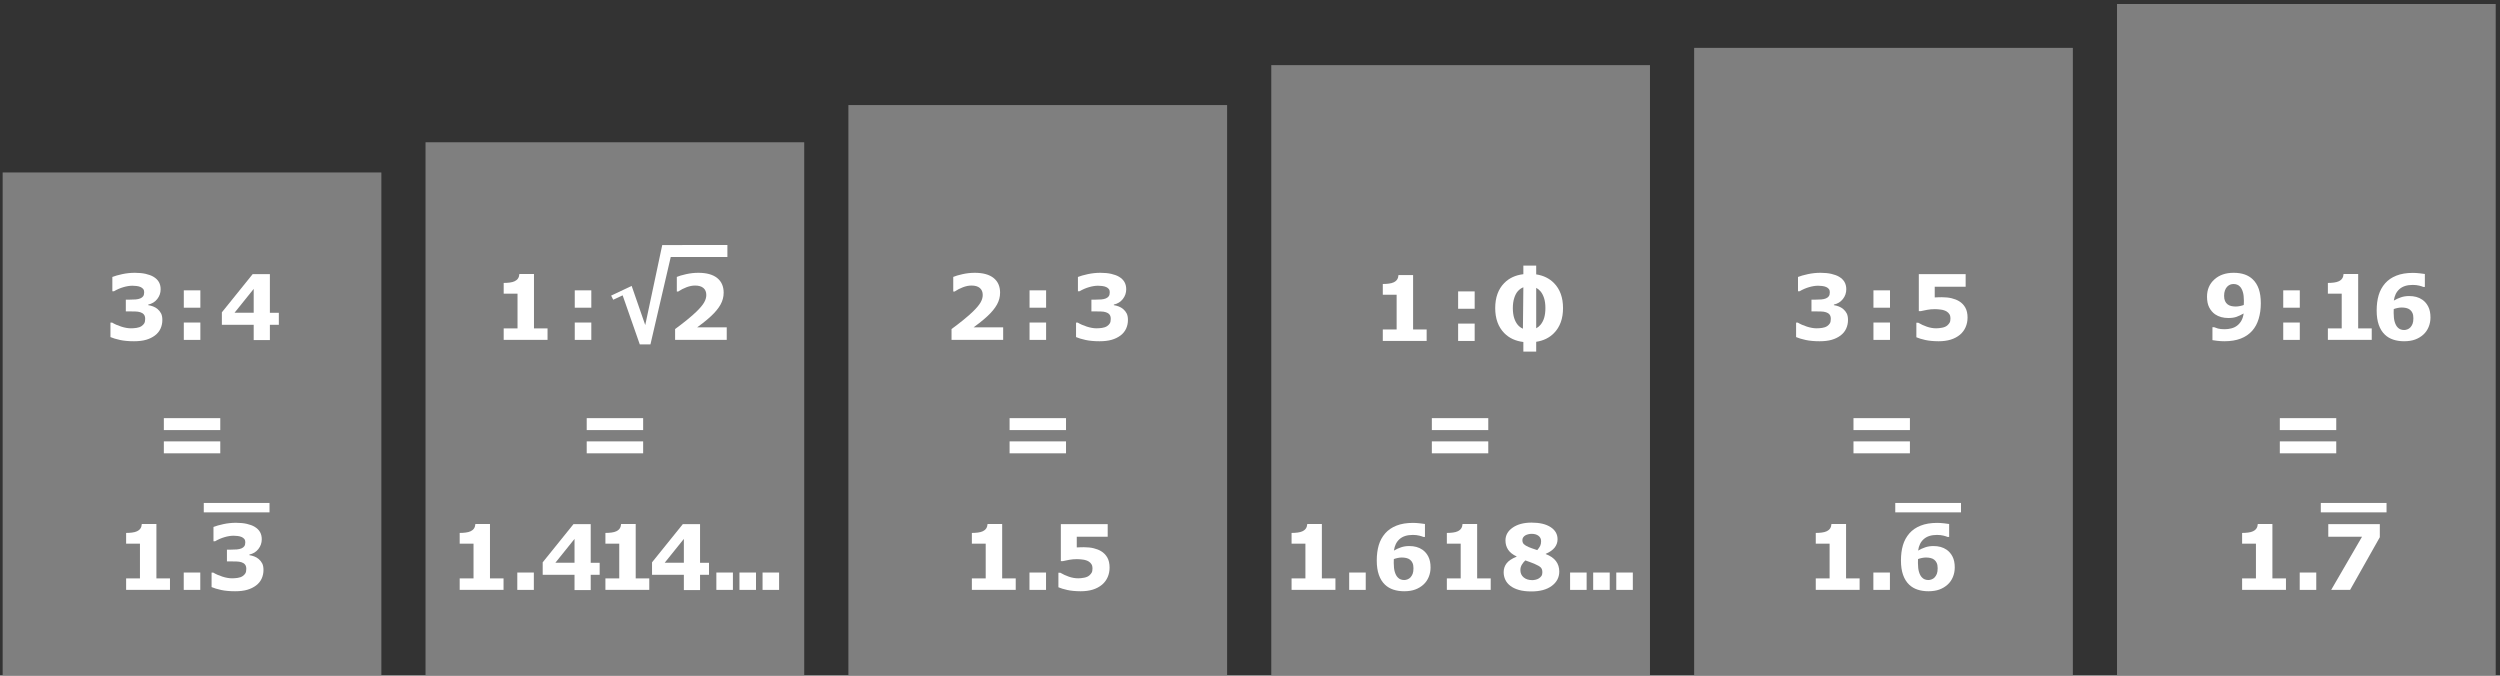 <?xml version="1.0" encoding="UTF-8" standalone="no"?>
<!-- Created with Inkscape (http://www.inkscape.org/) -->

<svg
   xmlns:dc="http://purl.org/dc/elements/1.1/"
   xmlns:cc="http://creativecommons.org/ns#"
   xmlns:rdf="http://www.w3.org/1999/02/22-rdf-syntax-ns#"
   xmlns:svg="http://www.w3.org/2000/svg"
   xmlns="http://www.w3.org/2000/svg"
   xmlns:inkscape="http://www.inkscape.org/namespaces/inkscape"
   version="1.1"
   width="587.5"
   height="158.75"
   id="svg2"
   xml:space="preserve"><rect width="100%" height="100%" fill="#333333" stroke="none"/><defs
     id="defs6" /><g
     transform="matrix(1.25,0,0,-1.25,0,158.75)"
     id="g10"><g
       transform="scale(0.1,0.1)"
       id="g12"><path
         d="m 5,0.898 711.953,0 0,944.883 -711.953,0 L 5,0.898 z"
         inkscape:connector-curvature="0"
         id="path14"
         style="fill:#7f7f7f;fill-opacity:1;fill-rule:nonzero;stroke:none" /><path
         d="m 800,0.898 711.953,0 0,1001.6 -711.953,0 0,-1001.6 z"
         inkscape:connector-curvature="0"
         id="path16"
         style="fill:#7f7f7f;fill-opacity:1;fill-rule:nonzero;stroke:none" /><path
         d="m 1595,0.898 711.953,0 0,1071.6 -711.953,0 0,-1071.6 z"
         inkscape:connector-curvature="0"
         id="path18"
         style="fill:#7f7f7f;fill-opacity:1;fill-rule:nonzero;stroke:none" /><path
         d="m 2390,0.898 711.953,0 0,1146.6 -711.953,0 0,-1146.6 z"
         inkscape:connector-curvature="0"
         id="path20"
         style="fill:#7f7f7f;fill-opacity:1;fill-rule:nonzero;stroke:none" /><path
         d="m 3185,0.898 711.953,0 0,1179.1 -711.953,0 0,-1179.1 z"
         inkscape:connector-curvature="0"
         id="path22"
         style="fill:#7f7f7f;fill-opacity:1;fill-rule:nonzero;stroke:none" /><path
         d="m 3980,0.898 711.953,0 0,1261.6 -711.953,0 0,-1261.6 z"
         inkscape:connector-curvature="0"
         id="path24"
         style="fill:#7f7f7f;fill-opacity:1;fill-rule:nonzero;stroke:none" /><path
         d="m 524.211,659.391 -16.828,0 0,-28.731 -30.43,0 0,28.731 -59.84,0 0,23.437 57.848,71.762 32.422,0 0,-72.59 16.828,0 0,-22.609 z M 476.953,682 l 0,44.855 -36.055,-44.855 36.055,0"
         inkscape:connector-curvature="0"
         id="path26"
         style="fill:#ffffff;fill-opacity:1;fill-rule:evenodd;stroke:none" /><path
         d="m 376.668,691.52 -31.113,0 0,32.64 31.113,0 0,-32.64 z m 0,-60.52 -31.113,0 0,32.641 31.113,0 0,-32.641"
         inkscape:connector-curvature="0"
         id="path28"
         style="fill:#ffffff;fill-opacity:1;fill-rule:evenodd;stroke:none" /><path
         d="m 296.332,688.887 c 2.715,-2.325 4.871,-5.032 6.477,-8.125 1.605,-3.094 2.41,-7.215 2.41,-12.352 0,-5.805 -1.149,-11.222 -3.446,-16.25 -2.3,-5.031 -5.828,-9.344 -10.593,-12.933 -4.649,-3.481 -10.114,-6.149 -16.399,-8 -6.281,-1.852 -13.91,-2.778 -22.879,-2.778 -10.242,0 -19.031,0.805 -26.367,2.414 -7.336,1.606 -13.305,3.41 -17.898,5.407 l 0,27.199 3.246,0 c 4.765,-2.899 10.461,-5.41 17.086,-7.528 6.625,-2.121 12.683,-3.183 18.172,-3.183 3.214,0 6.707,0.262 10.476,0.789 3.774,0.523 6.961,1.668 9.563,3.437 2.05,1.379 3.687,3.047 4.906,5.008 1.223,1.957 1.832,4.789 1.832,8.485 0,3.589 -0.832,6.359 -2.496,8.32 -1.664,1.957 -3.86,3.351 -6.578,4.18 -2.719,0.882 -5.992,1.367 -9.824,1.449 -3.829,0.082 -7.379,0.125 -10.657,0.125 l -6.824,0 0,22.097 7.102,0 c 4.347,0 8.191,0.141 11.531,0.414 3.344,0.274 6.183,0.911 8.523,1.903 2.45,1.043 4.289,2.433 5.516,4.168 1.223,1.734 1.836,4.281 1.836,7.64 0,2.477 -0.637,4.473 -1.914,5.985 -1.278,1.515 -2.891,2.715 -4.836,3.594 -2.164,0.992 -4.723,1.652 -7.668,1.984 -2.945,0.328 -5.473,0.496 -7.582,0.496 -5.227,0 -10.891,-0.894 -17.004,-2.676 -6.109,-1.785 -12.027,-4.351 -17.75,-7.695 l -3.086,0 0,26.859 c 4.543,1.832 10.715,3.59 18.523,5.282 7.809,1.691 15.723,2.539 23.75,2.539 7.809,0 14.649,-0.68 20.516,-2.036 5.871,-1.355 10.715,-3.167 14.539,-5.441 4.539,-2.711 7.918,-6.008 10.129,-9.879 2.219,-3.879 3.324,-8.418 3.324,-13.621 0,-6.867 -2.133,-13 -6.398,-18.398 -4.262,-5.399 -9.883,-8.844 -16.863,-10.34 l 0,-1.164 c 2.824,-0.383 5.812,-1.157 8.968,-2.317 3.157,-1.16 6.035,-2.847 8.637,-5.058"
         inkscape:connector-curvature="0"
         id="path30"
         style="fill:#ffffff;fill-opacity:1;fill-rule:nonzero;stroke:none" /><path
         d="m 414.105,461.449 -106.082,0 0,22.442 106.082,0 0,-22.442 z m 0,-43.691 -106.082,0 0,22.441 106.082,0 0,-22.441"
         inkscape:connector-curvature="0"
         id="path32"
         style="fill:#ffffff;fill-opacity:1;fill-rule:evenodd;stroke:none" /><path
         d="m 319.566,161 -82.453,0 0,21.59 26.012,0 0,65.281 -26.012,0 0,20.231 c 3.981,0 7.789,0.234 11.438,0.703 3.644,0.468 6.679,1.285 9.109,2.445 2.871,1.383 5.028,3.18 6.465,5.391 1.434,2.207 2.262,4.972 2.484,8.289 l 27.457,0 0,-102.34 25.5,0 0,-21.59"
         inkscape:connector-curvature="0"
         id="path34"
         style="fill:#ffffff;fill-opacity:1;fill-rule:nonzero;stroke:none" /><path
         d="m 345.418,161 31.109,0 0,32.641 -31.109,0 0,-32.641 z"
         inkscape:connector-curvature="0"
         id="path36"
         style="fill:#ffffff;fill-opacity:1;fill-rule:nonzero;stroke:none" /><path
         d="m 486.461,218.887 c 2.711,-2.325 4.871,-5.032 6.477,-8.125 1.605,-3.098 2.406,-7.211 2.406,-12.356 0,-5.801 -1.149,-11.218 -3.446,-16.246 -2.296,-5.027 -5.828,-9.34 -10.589,-12.933 -4.649,-3.481 -10.118,-6.149 -16.399,-8 -6.285,-1.852 -13.91,-2.778 -22.883,-2.778 -10.242,0 -19.031,0.805 -26.367,2.414 -7.336,1.606 -13.301,3.41 -17.894,5.407 l 0,27.199 3.242,0 c 4.769,-2.899 10.465,-5.41 17.09,-7.528 6.625,-2.121 12.683,-3.183 18.172,-3.183 3.214,0 6.707,0.265 10.476,0.789 3.77,0.523 6.957,1.668 9.563,3.437 2.05,1.379 3.687,3.047 4.906,5.008 1.219,1.957 1.832,4.789 1.832,8.485 0,3.589 -0.836,6.363 -2.496,8.32 -1.668,1.957 -3.86,3.351 -6.578,4.18 -2.719,0.882 -5.996,1.367 -9.825,1.449 -3.832,0.082 -7.382,0.125 -10.656,0.125 l -6.828,0 0,22.097 7.106,0 c 4.343,0 8.187,0.141 11.531,0.414 3.344,0.274 6.183,0.911 8.523,1.903 2.449,1.043 4.289,2.433 5.512,4.168 1.226,1.734 1.84,4.281 1.84,7.64 0,2.477 -0.641,4.473 -1.918,5.989 -1.278,1.511 -2.887,2.711 -4.832,3.59 -2.168,0.992 -4.723,1.652 -7.668,1.984 -2.946,0.328 -5.473,0.496 -7.582,0.496 -5.227,0 -10.895,-0.894 -17.004,-2.676 -6.113,-1.785 -12.031,-4.351 -17.754,-7.695 l -3.082,0 0,26.863 c 4.539,1.828 10.715,3.59 18.519,5.278 7.809,1.691 15.727,2.539 23.754,2.539 7.809,0 14.645,-0.68 20.516,-2.036 5.871,-1.355 10.715,-3.167 14.535,-5.441 4.543,-2.711 7.918,-6.008 10.133,-9.883 2.215,-3.875 3.32,-8.414 3.32,-13.617 0,-6.867 -2.129,-13 -6.394,-18.398 -4.266,-5.399 -9.887,-8.844 -16.864,-10.34 l 0,-1.16 c 2.821,-0.387 5.813,-1.161 8.965,-2.321 3.157,-1.164 6.035,-2.847 8.641,-5.058"
         inkscape:connector-curvature="0"
         id="path38"
         style="fill:#ffffff;fill-opacity:1;fill-rule:nonzero;stroke:none" /><path
         d="m 1366.26,631 -97.07,0 0,20.395 c 7.41,5.382 14.84,11.089 22.27,17.136 7.44,6.043 13.4,11.258 17.88,15.641 6.7,6.488 11.45,12.144 14.27,16.969 2.82,4.828 4.23,9.593 4.23,14.308 0,5.656 -1.81,10.028 -5.43,13.106 -3.62,3.078 -8.84,4.613 -15.64,4.613 -5.09,0 -10.44,-1.051 -16.06,-3.156 -5.61,-2.106 -10.82,-4.793 -15.64,-8.063 l -2.65,0 0,27.469 c 3.93,1.719 9.72,3.434 17.39,5.148 7.66,1.715 15.34,2.575 23.03,2.575 15.5,0 27.31,-3.258 35.44,-9.77 8.13,-6.512 12.2,-15.726 12.2,-27.644 0,-7.813 -1.95,-15.243 -5.85,-22.282 -3.9,-7.039 -9.86,-14.297 -17.88,-21.781 -5.04,-4.656 -10.1,-8.937 -15.19,-12.848 -5.09,-3.906 -8.72,-6.636 -10.87,-8.187 l 55.57,0 0,-23.629"
         inkscape:connector-curvature="0"
         id="path40"
         style="fill:#ffffff;fill-opacity:1;fill-rule:nonzero;stroke:none" /><path
         d="m 1111.67,691.52 -31.12,0 0,32.64 31.12,0 0,-32.64 z m 0,-60.52 -31.12,0 0,32.641 31.12,0 0,-32.641"
         inkscape:connector-curvature="0"
         id="path42"
         style="fill:#ffffff;fill-opacity:1;fill-rule:evenodd;stroke:none" /><path
         d="m 1029.38,631 -82.45,0 0,21.59 26.008,0 0,65.281 -26.008,0 0,20.227 c 3.976,0 7.785,0.238 11.433,0.707 3.645,0.472 6.68,1.285 9.11,2.445 2.875,1.383 5.027,3.176 6.465,5.391 1.437,2.207 2.265,4.972 2.484,8.289 l 27.458,0 0,-102.34 25.5,0 0,-21.59"
         inkscape:connector-curvature="0"
         id="path44"
         style="fill:#ffffff;fill-opacity:1;fill-rule:nonzero;stroke:none" /><path
         d="m 1209.11,461.449 -106.09,0 0,22.442 106.09,0 0,-22.442 z m 0,-43.691 -106.09,0 0,22.441 106.09,0 0,-22.441"
         inkscape:connector-curvature="0"
         id="path46"
         style="fill:#ffffff;fill-opacity:1;fill-rule:evenodd;stroke:none" /><path
         d="m 946.66,161 -82.449,0 0,21.59 26.008,0 0,65.281 -26.008,0 0,20.231 c 3.977,0 7.789,0.234 11.434,0.703 3.644,0.468 6.683,1.285 9.113,2.445 2.871,1.383 5.023,3.18 6.461,5.391 1.437,2.207 2.265,4.972 2.488,8.289 l 27.453,0 0,-102.34 25.5,0 0,-21.59"
         inkscape:connector-curvature="0"
         id="path48"
         style="fill:#ffffff;fill-opacity:1;fill-rule:nonzero;stroke:none" /><path
         d="m 972.516,161 31.109,0 0,32.641 -31.109,0 0,-32.641 z"
         inkscape:connector-curvature="0"
         id="path50"
         style="fill:#ffffff;fill-opacity:1;fill-rule:nonzero;stroke:none" /><path
         d="m 1127.37,189.391 -16.83,0 0,-28.731 -30.43,0 0,28.731 -59.84,0 0,23.437 57.85,71.762 32.42,0 0,-72.59 16.83,0 0,-22.609 z m -47.26,22.609 0,44.855 -36.05,-44.855 36.05,0"
         inkscape:connector-curvature="0"
         id="path52"
         style="fill:#ffffff;fill-opacity:1;fill-rule:evenodd;stroke:none" /><path
         d="m 1220.63,161 -82.45,0 0,21.59 26.01,0 0,65.281 -26.01,0 0,20.231 c 3.98,0 7.78,0.234 11.43,0.703 3.65,0.468 6.68,1.285 9.11,2.445 2.88,1.383 5.03,3.18 6.47,5.391 1.43,2.207 2.26,4.972 2.48,8.289 l 27.46,0 0,-102.34 25.5,0 0,-21.59"
         inkscape:connector-curvature="0"
         id="path54"
         style="fill:#ffffff;fill-opacity:1;fill-rule:nonzero;stroke:none" /><path
         d="m 1332.93,189.391 -16.84,0 0,-28.731 -30.43,0 0,28.731 -59.84,0 0,23.437 57.85,71.762 32.42,0 0,-72.59 16.84,0 0,-22.609 z m -47.27,22.609 0,44.855 -36.05,-44.855 36.05,0"
         inkscape:connector-curvature="0"
         id="path56"
         style="fill:#ffffff;fill-opacity:1;fill-rule:evenodd;stroke:none" /><path
         d="m 1346.76,161 31.109,0 0,32.641 -31.109,0 0,-32.641 z"
         inkscape:connector-curvature="0"
         id="path58"
         style="fill:#ffffff;fill-opacity:1;fill-rule:nonzero;stroke:none" /><path
         d="m 1390.18,161 31.109,0 0,32.641 -31.109,0 0,-32.641 z"
         inkscape:connector-curvature="0"
         id="path60"
         style="fill:#ffffff;fill-opacity:1;fill-rule:nonzero;stroke:none" /><path
         d="m 1433.6,161 31.109,0 0,32.641 -31.109,0 0,-32.641 z"
         inkscape:connector-curvature="0"
         id="path62"
         style="fill:#ffffff;fill-opacity:1;fill-rule:nonzero;stroke:none" /><path
         d="m 2111.64,688.887 c 2.72,-2.325 4.88,-5.032 6.48,-8.125 1.61,-3.094 2.41,-7.215 2.41,-12.352 0,-5.805 -1.15,-11.222 -3.44,-16.25 -2.3,-5.031 -5.83,-9.344 -10.59,-12.933 -4.66,-3.481 -10.12,-6.149 -16.41,-8 -6.28,-1.852 -13.91,-2.778 -22.88,-2.778 -10.24,0 -19.03,0.805 -26.36,2.414 -7.34,1.606 -13.3,3.41 -17.9,5.407 l 0,27.199 3.25,0 c 4.76,-2.899 10.46,-5.41 17.09,-7.528 6.62,-2.121 12.67,-3.183 18.16,-3.183 3.22,0 6.71,0.262 10.48,0.789 3.77,0.523 6.96,1.668 9.57,3.437 2.05,1.379 3.68,3.047 4.9,5.008 1.22,1.957 1.83,4.789 1.83,8.485 0,3.589 -0.83,6.359 -2.5,8.32 -1.66,1.957 -3.85,3.351 -6.57,4.18 -2.72,0.882 -6,1.367 -9.82,1.449 -3.84,0.082 -7.39,0.125 -10.66,0.125 l -6.83,0 0,22.097 7.1,0 c 4.35,0 8.19,0.141 11.54,0.414 3.34,0.274 6.18,0.911 8.52,1.903 2.45,1.043 4.29,2.433 5.51,4.168 1.23,1.734 1.84,4.281 1.84,7.64 0,2.477 -0.64,4.473 -1.91,5.985 -1.28,1.515 -2.89,2.715 -4.84,3.594 -2.16,0.992 -4.72,1.652 -7.66,1.984 -2.95,0.328 -5.48,0.496 -7.59,0.496 -5.22,0 -10.89,-0.894 -17,-2.676 -6.11,-1.785 -12.03,-4.351 -17.75,-7.695 l -3.09,0 0,26.859 c 4.54,1.832 10.71,3.59 18.52,5.282 7.81,1.691 15.73,2.539 23.76,2.539 7.81,0 14.64,-0.68 20.51,-2.036 5.87,-1.355 10.71,-3.167 14.54,-5.441 4.54,-2.711 7.92,-6.008 10.13,-9.879 2.22,-3.879 3.32,-8.418 3.32,-13.621 0,-6.867 -2.13,-13 -6.39,-18.398 -4.27,-5.399 -9.89,-8.844 -16.87,-10.34 l 0,-1.164 c 2.82,-0.383 5.81,-1.157 8.97,-2.317 3.15,-1.16 6.03,-2.847 8.63,-5.058"
         inkscape:connector-curvature="0"
         id="path64"
         style="fill:#ffffff;fill-opacity:1;fill-rule:nonzero;stroke:none" /><path
         d="m 1966.67,691.52 -31.12,0 0,32.64 31.12,0 0,-32.64 z m 0,-60.52 -31.12,0 0,32.641 31.12,0 0,-32.641"
         inkscape:connector-curvature="0"
         id="path66"
         style="fill:#ffffff;fill-opacity:1;fill-rule:evenodd;stroke:none" /><path
         d="m 1885.95,631 -97.07,0 0,20.395 c 7.41,5.382 14.83,11.089 22.27,17.136 7.44,6.043 13.4,11.258 17.88,15.641 6.69,6.488 11.45,12.144 14.27,16.969 2.82,4.828 4.23,9.593 4.23,14.308 0,5.656 -1.82,10.028 -5.44,13.106 -3.62,3.078 -8.83,4.613 -15.63,4.613 -5.09,0 -10.44,-1.051 -16.06,-3.156 -5.61,-2.106 -10.83,-4.793 -15.64,-8.063 l -2.65,0 0,27.469 c 3.93,1.719 9.72,3.434 17.39,5.148 7.66,1.715 15.34,2.575 23.03,2.575 15.49,0 27.3,-3.258 35.44,-9.77 8.13,-6.512 12.2,-15.726 12.2,-27.644 0,-7.813 -1.95,-15.243 -5.85,-22.282 -3.9,-7.039 -9.86,-14.297 -17.89,-21.781 -5.03,-4.656 -10.09,-8.937 -15.18,-12.848 -5.09,-3.906 -8.72,-6.636 -10.87,-8.187 l 55.57,0 0,-23.629"
         inkscape:connector-curvature="0"
         id="path68"
         style="fill:#ffffff;fill-opacity:1;fill-rule:nonzero;stroke:none" /><path
         d="m 2004.11,461.449 -106.09,0 0,22.442 106.09,0 0,-22.442 z m 0,-43.691 -106.09,0 0,22.441 106.09,0 0,-22.441"
         inkscape:connector-curvature="0"
         id="path70"
         style="fill:#ffffff;fill-opacity:1;fill-rule:evenodd;stroke:none" /><path
         d="m 1909.57,161 -82.46,0 0,21.59 26.01,0 0,65.281 -26.01,0 0,20.231 c 3.98,0 7.79,0.234 11.44,0.703 3.65,0.468 6.68,1.285 9.11,2.445 2.87,1.383 5.03,3.18 6.46,5.391 1.44,2.207 2.27,4.972 2.49,8.289 l 27.46,0 0,-102.34 25.5,0 0,-21.59"
         inkscape:connector-curvature="0"
         id="path72"
         style="fill:#ffffff;fill-opacity:1;fill-rule:nonzero;stroke:none" /><path
         d="m 1935.42,161 31.109,0 0,32.641 -31.109,0 0,-32.641 z"
         inkscape:connector-curvature="0"
         id="path74"
         style="fill:#ffffff;fill-opacity:1;fill-rule:nonzero;stroke:none" /><path
         d="m 2086.02,202.875 c 0,-6.422 -1.2,-12.383 -3.61,-17.895 -2.41,-5.507 -5.91,-10.226 -10.51,-14.156 -5.1,-4.211 -10.95,-7.324 -17.58,-9.344 -6.61,-2.019 -14.16,-3.031 -22.64,-3.031 -9.91,0.055 -18.29,0.848 -25.13,2.371 -6.84,1.528 -12.43,3.231 -16.75,5.114 l 0,27.367 3.5,0 c 5.06,-3.012 10.51,-5.524 16.34,-7.531 5.83,-2.004 11.64,-3.012 17.42,-3.012 3.5,0 7.29,0.402 11.38,1.211 4.08,0.801 7.31,2.258 9.7,4.367 1.9,1.723 3.32,3.469 4.3,5.242 0.97,1.777 1.45,4.524 1.45,8.242 0,2.887 -0.65,5.368 -1.96,7.45 -1.31,2.082 -2.99,3.761 -5.04,5.035 -3.01,1.832 -6.62,3.039 -10.85,3.621 -4.23,0.582 -8.07,0.875 -11.52,0.875 -5,0 -9.81,-0.422 -14.4,-1.262 -4.58,-0.84 -8.6,-1.668 -12.05,-2.48 l -3.68,0 0,69.531 88.07,0 0,-23.629 -58.14,0 0,-20.137 c 1.72,0.11 3.89,0.207 6.53,0.293 2.64,0.082 4.95,0.121 6.95,0.121 6.83,0 12.93,-0.648 18.29,-1.949 5.35,-1.301 9.98,-3.113 13.86,-5.437 5.05,-3.047 9,-7.075 11.83,-12.086 2.83,-5.008 4.24,-11.305 4.24,-18.891"
         inkscape:connector-curvature="0"
         id="path76"
         style="fill:#ffffff;fill-opacity:1;fill-rule:nonzero;stroke:none" /><path
         d="m 2797.95,461.449 -106.07,0 0,22.442 106.07,0 0,-22.442 z m 0,-43.691 -106.07,0 0,22.441 106.07,0 0,-22.441"
         inkscape:connector-curvature="0"
         id="path78"
         style="fill:#ffffff;fill-opacity:1;fill-rule:evenodd;stroke:none" /><path
         d="m 2510.61,161 -82.45,0 0,21.59 26.01,0 0,65.281 -26.01,0 0,20.231 c 3.98,0 7.79,0.234 11.44,0.703 3.64,0.468 6.68,1.285 9.11,2.445 2.87,1.383 5.02,3.18 6.46,5.391 1.44,2.207 2.27,4.972 2.49,8.289 l 27.45,0 0,-102.34 25.5,0 0,-21.59"
         inkscape:connector-curvature="0"
         id="path80"
         style="fill:#ffffff;fill-opacity:1;fill-rule:nonzero;stroke:none" /><path
         d="m 2536.47,161 31.109,0 0,32.641 -31.109,0 0,-32.641 z"
         inkscape:connector-curvature="0"
         id="path82"
         style="fill:#ffffff;fill-opacity:1;fill-rule:nonzero;stroke:none" /><path
         d="m 2689.45,203.152 c 0,-6.371 -1.16,-12.351 -3.49,-17.949 -2.32,-5.594 -5.58,-10.301 -9.79,-14.121 -4.49,-4.102 -9.68,-7.23 -15.58,-9.391 -5.89,-2.16 -12.8,-3.242 -20.71,-3.242 -7.42,0 -14.19,1.012 -20.31,3.031 -6.12,2.02 -11.36,5.106 -15.74,9.258 -5.04,4.758 -8.88,10.903 -11.54,18.43 -2.66,7.527 -3.99,16.52 -3.99,26.984 0,10.848 1.25,20.477 3.74,28.891 2.49,8.414 6.55,15.859 12.19,22.336 5.43,6.199 12.47,11.012 21.12,14.441 8.66,3.434 18.96,5.149 30.91,5.149 4.04,0 8.46,-0.274 13.28,-0.828 4.81,-0.551 7.94,-0.965 9.37,-1.243 l 0,-24.277 -3.14,0 c -1.5,0.703 -4.02,1.504 -7.58,2.399 -3.57,0.894 -7.61,1.339 -12.14,1.339 -10.6,0 -18.86,-2.593 -24.77,-7.781 -5.9,-5.187 -9.47,-12.414 -10.69,-21.687 4.27,2.55 8.76,4.613 13.49,6.191 4.73,1.578 9.83,2.367 15.3,2.367 4.82,0 9.28,-0.554 13.4,-1.66 4.12,-1.109 7.95,-2.879 11.49,-5.32 4.59,-3.211 8.27,-7.531 11.03,-12.961 2.77,-5.43 4.15,-12.215 4.15,-20.356 z m -37.76,-18.64 c 1.71,1.879 3.08,4.105 4.1,6.679 1.02,2.575 1.53,6.075 1.53,10.5 0,4.039 -0.58,7.344 -1.74,9.918 -1.16,2.575 -2.76,4.633 -4.81,6.184 -1.98,1.551 -4.33,2.613 -7.04,3.195 -2.71,0.582 -5.5,0.871 -8.37,0.871 -2.44,0 -4.98,-0.277 -7.63,-0.828 -2.66,-0.554 -5.09,-1.246 -7.3,-2.078 0,-0.551 -0.03,-1.465 -0.08,-2.738 -0.06,-1.27 -0.09,-2.875 -0.09,-4.813 0,-6.808 0.68,-12.41 2.03,-16.808 1.36,-4.399 3.17,-7.758 5.44,-10.082 1.54,-1.715 3.37,-2.977 5.47,-3.778 2.1,-0.804 4.36,-1.203 6.8,-1.203 1.82,0 3.84,0.414 6.05,1.242 2.21,0.832 4.09,2.079 5.64,3.739"
         inkscape:connector-curvature="0"
         id="path84"
         style="fill:#ffffff;fill-opacity:1;fill-rule:evenodd;stroke:none" /><path
         d="m 2802.54,161 -82.45,0 0,21.59 26.01,0 0,65.281 -26.01,0 0,20.231 c 3.98,0 7.79,0.234 11.43,0.703 3.65,0.468 6.69,1.285 9.11,2.445 2.88,1.383 5.03,3.18 6.47,5.391 1.44,2.207 2.26,4.972 2.48,8.289 l 27.46,0 0,-102.34 25.5,0 0,-21.59"
         inkscape:connector-curvature="0"
         id="path86"
         style="fill:#ffffff;fill-opacity:1;fill-rule:nonzero;stroke:none" /><path
         d="m 2931.43,195.5 c 0,-10.965 -4.66,-19.941 -14,-26.922 -9.34,-6.976 -22.15,-10.469 -38.44,-10.469 -9.14,0 -16.98,0.942 -23.52,2.825 -6.54,1.882 -11.94,4.488 -16.2,7.812 -4.22,3.27 -7.33,7.09 -9.35,11.469 -2.03,4.375 -3.04,9.082 -3.04,14.125 0,6.203 1.82,11.699 5.46,16.492 3.63,4.793 9.91,8.988 18.85,12.586 l 0,0.5 c -7.19,3.324 -12.47,7.504 -15.85,12.547 -3.37,5.039 -5.06,10.883 -5.06,17.531 0,9.805 4.54,17.836 13.61,24.094 9.07,6.262 20.89,9.39 35.44,9.39 15.26,0 27.23,-2.839 35.88,-8.515 8.67,-5.68 12.99,-13.258 12.99,-22.727 0,-5.871 -1.82,-11.105 -5.45,-15.703 -3.64,-4.597 -9.21,-8.504 -16.7,-11.715 l 0,-0.5 c 8.62,-3.269 15.01,-7.672 19.16,-13.211 4.15,-5.539 6.22,-12.078 6.22,-19.609 z m -34.16,57.133 c 0,4.203 -1.63,7.547 -4.88,10.035 -3.24,2.488 -7.55,3.73 -12.93,3.73 -2,0 -4.03,-0.246 -6.12,-0.746 -2.07,-0.496 -3.97,-1.214 -5.7,-2.156 -1.6,-0.937 -2.93,-2.172 -3.99,-3.691 -1.05,-1.52 -1.58,-3.246 -1.58,-5.184 0,-3.262 0.93,-5.805 2.78,-7.629 1.85,-1.824 4.88,-3.648 9.09,-5.472 1.55,-0.665 3.66,-1.477 6.35,-2.446 2.68,-0.969 5.92,-2.058 9.74,-3.277 2.58,2.984 4.43,5.668 5.55,8.047 1.12,2.375 1.69,5.304 1.69,8.789 z m 2.37,-58.559 c 0,3.992 -0.99,7.012 -2.98,9.063 -2,2.051 -6.09,4.406 -12.28,7.066 -1.83,0.832 -4.49,1.856 -7.97,3.074 -3.48,1.219 -6.41,2.274 -8.79,3.161 -2.38,-2.161 -4.52,-4.782 -6.42,-7.856 -1.91,-3.074 -2.87,-6.527 -2.87,-10.348 0,-5.765 2.06,-10.351 6.18,-13.761 4.12,-3.407 9.5,-5.114 16.14,-5.114 1.77,0 3.84,0.262 6.22,0.789 2.38,0.528 4.42,1.348 6.14,2.454 1.99,1.273 3.59,2.773 4.81,4.488 1.22,1.719 1.82,4.047 1.82,6.984"
         inkscape:connector-curvature="0"
         id="path88"
         style="fill:#ffffff;fill-opacity:1;fill-rule:evenodd;stroke:none" /><path
         d="m 3698.98,672.875 c 0,-6.418 -1.2,-12.387 -3.61,-17.895 -2.41,-5.507 -5.91,-10.226 -10.51,-14.156 -5.09,-4.211 -10.95,-7.324 -17.57,-9.344 -6.63,-2.019 -14.17,-3.031 -22.65,-3.031 -9.91,0.055 -18.29,0.848 -25.13,2.371 -6.84,1.528 -12.42,3.231 -16.74,5.118 l 0,27.363 3.5,0 c 5.05,-3.012 10.5,-5.524 16.33,-7.531 5.84,-2.008 11.64,-3.012 17.42,-3.012 3.5,0 7.29,0.406 11.37,1.207 4.09,0.805 7.32,2.265 9.72,4.371 1.88,1.723 3.32,3.469 4.28,5.242 0.98,1.777 1.47,4.527 1.47,8.242 0,2.887 -0.66,5.368 -1.97,7.45 -1.3,2.082 -2.99,3.757 -5.04,5.035 -3.01,1.832 -6.62,3.039 -10.85,3.621 -4.23,0.582 -8.07,0.875 -11.52,0.875 -5.01,0 -9.8,-0.422 -14.39,-1.262 -4.59,-0.84 -8.61,-1.668 -12.06,-2.48 l -3.67,0 0,69.531 88.05,0 0,-23.629 -58.14,0 0,-20.137 c 1.73,0.114 3.91,0.207 6.54,0.289 2.64,0.086 4.96,0.125 6.96,0.125 6.83,0 12.92,-0.648 18.27,-1.949 5.36,-1.301 9.98,-3.113 13.87,-5.437 5.05,-3.047 9,-7.075 11.83,-12.086 2.83,-5.008 4.24,-11.305 4.24,-18.891"
         inkscape:connector-curvature="0"
         id="path90"
         style="fill:#ffffff;fill-opacity:1;fill-rule:nonzero;stroke:none" /><path
         d="m 3553.19,691.52 -31.11,0 0,32.64 31.11,0 0,-32.64 z m 0,-60.52 -31.11,0 0,32.641 31.11,0 0,-32.641"
         inkscape:connector-curvature="0"
         id="path92"
         style="fill:#ffffff;fill-opacity:1;fill-rule:evenodd;stroke:none" /><path
         d="m 3465.36,688.887 c 2.71,-2.325 4.87,-5.032 6.48,-8.125 1.6,-3.094 2.4,-7.215 2.4,-12.352 0,-5.805 -1.15,-11.222 -3.45,-16.25 -2.29,-5.031 -5.83,-9.344 -10.58,-12.933 -4.66,-3.481 -10.12,-6.149 -16.41,-8 -6.28,-1.852 -13.91,-2.778 -22.88,-2.778 -10.24,0 -19.03,0.805 -26.36,2.414 -7.34,1.606 -13.31,3.41 -17.9,5.407 l 0,27.199 3.25,0 c 4.76,-2.899 10.46,-5.41 17.08,-7.528 6.63,-2.121 12.69,-3.183 18.17,-3.183 3.22,0 6.72,0.262 10.48,0.789 3.77,0.523 6.96,1.668 9.57,3.437 2.05,1.379 3.68,3.047 4.9,5.008 1.22,1.957 1.83,4.789 1.83,8.485 0,3.589 -0.83,6.359 -2.49,8.32 -1.67,1.957 -3.86,3.351 -6.58,4.18 -2.72,0.882 -5.99,1.367 -9.83,1.449 -3.83,0.082 -7.38,0.125 -10.65,0.125 l -6.83,0 0,22.097 7.1,0 c 4.35,0 8.19,0.141 11.54,0.414 3.34,0.274 6.18,0.911 8.52,1.903 2.45,1.043 4.29,2.433 5.51,4.168 1.23,1.734 1.84,4.281 1.84,7.64 0,2.477 -0.64,4.473 -1.91,5.985 -1.28,1.515 -2.89,2.715 -4.84,3.594 -2.17,0.992 -4.72,1.652 -7.67,1.984 -2.94,0.328 -5.47,0.496 -7.58,0.496 -5.23,0 -10.89,-0.894 -17,-2.676 -6.11,-1.785 -12.03,-4.351 -17.76,-7.695 l -3.08,0 0,26.859 c 4.54,1.832 10.72,3.59 18.52,5.282 7.81,1.691 15.73,2.539 23.75,2.539 7.81,0 14.65,-0.68 20.52,-2.036 5.87,-1.355 10.71,-3.167 14.54,-5.441 4.54,-2.711 7.91,-6.008 10.13,-9.879 2.21,-3.879 3.32,-8.418 3.32,-13.621 0,-6.867 -2.13,-13 -6.4,-18.398 -4.26,-5.399 -9.88,-8.844 -16.86,-10.34 l 0,-1.164 c 2.82,-0.383 5.81,-1.157 8.97,-2.317 3.16,-1.16 6.03,-2.847 8.64,-5.058"
         inkscape:connector-curvature="0"
         id="path94"
         style="fill:#ffffff;fill-opacity:1;fill-rule:nonzero;stroke:none" /><path
         d="m 3590.63,461.449 -106.08,0 0,22.442 106.08,0 0,-22.442 z m 0,-43.691 -106.08,0 0,22.441 106.08,0 0,-22.441"
         inkscape:connector-curvature="0"
         id="path96"
         style="fill:#ffffff;fill-opacity:1;fill-rule:evenodd;stroke:none" /><path
         d="m 3496.09,161 -82.45,0 0,21.59 26.01,0 0,65.281 -26.01,0 0,20.231 c 3.98,0 7.79,0.234 11.43,0.703 3.64,0.468 6.68,1.285 9.11,2.445 2.87,1.383 5.03,3.18 6.47,5.391 1.43,2.207 2.26,4.972 2.48,8.289 l 27.46,0 0,-102.34 25.5,0 0,-21.59"
         inkscape:connector-curvature="0"
         id="path98"
         style="fill:#ffffff;fill-opacity:1;fill-rule:nonzero;stroke:none" /><path
         d="m 3521.94,161 31.109,0 0,32.641 -31.109,0 0,-32.641 z"
         inkscape:connector-curvature="0"
         id="path100"
         style="fill:#ffffff;fill-opacity:1;fill-rule:nonzero;stroke:none" /><path
         d="m 3674.93,203.152 c 0,-6.371 -1.16,-12.351 -3.49,-17.949 -2.32,-5.594 -5.59,-10.301 -9.8,-14.121 -4.48,-4.102 -9.68,-7.23 -15.57,-9.391 -5.89,-2.16 -12.8,-3.242 -20.72,-3.242 -7.42,0 -14.19,1.012 -20.31,3.031 -6.11,2.02 -11.36,5.106 -15.73,9.258 -5.04,4.758 -8.89,10.903 -11.54,18.43 -2.66,7.527 -3.99,16.52 -3.99,26.984 0,10.848 1.24,20.477 3.73,28.891 2.49,8.414 6.56,15.859 12.2,22.336 5.42,6.199 12.46,11.012 21.12,14.441 8.65,3.434 18.96,5.149 30.91,5.149 4.03,0 8.46,-0.274 13.27,-0.828 4.81,-0.551 7.94,-0.965 9.38,-1.243 l 0,-24.277 -3.15,0 c -1.49,0.703 -4.01,1.504 -7.58,2.399 -3.56,0.894 -7.61,1.339 -12.13,1.339 -10.61,0 -18.86,-2.593 -24.77,-7.781 -5.91,-5.187 -9.47,-12.414 -10.69,-21.687 4.26,2.55 8.75,4.613 13.48,6.191 4.73,1.578 9.83,2.367 15.31,2.367 4.81,0 9.28,-0.554 13.4,-1.66 4.12,-1.109 7.95,-2.879 11.49,-5.32 4.59,-3.211 8.27,-7.531 11.03,-12.961 2.77,-5.43 4.15,-12.215 4.15,-20.356 z m -37.77,-18.64 c 1.72,1.879 3.08,4.105 4.11,6.679 1.02,2.575 1.53,6.075 1.53,10.5 0,4.039 -0.58,7.344 -1.74,9.918 -1.17,2.575 -2.77,4.633 -4.81,6.184 -1.99,1.551 -4.34,2.613 -7.05,3.195 -2.7,0.582 -5.5,0.871 -8.37,0.871 -2.43,0 -4.98,-0.277 -7.63,-0.828 -2.65,-0.554 -5.09,-1.246 -7.3,-2.078 0,-0.551 -0.02,-1.465 -0.08,-2.738 -0.05,-1.27 -0.08,-2.875 -0.08,-4.813 0,-6.808 0.68,-12.41 2.03,-16.808 1.35,-4.399 3.16,-7.758 5.43,-10.082 1.55,-1.715 3.37,-2.977 5.47,-3.778 2.1,-0.804 4.37,-1.203 6.8,-1.203 1.83,0 3.85,0.414 6.05,1.242 2.21,0.832 4.09,2.079 5.64,3.739"
         inkscape:connector-curvature="0"
         id="path102"
         style="fill:#ffffff;fill-opacity:1;fill-rule:evenodd;stroke:none" /><path
         d="m 4458.85,631 -82.45,0 0,21.59 26.01,0 0,65.281 -26.01,0 0,20.227 c 3.98,0 7.79,0.238 11.44,0.707 3.64,0.472 6.68,1.285 9.11,2.445 2.87,1.383 5.02,3.176 6.46,5.391 1.44,2.207 2.27,4.972 2.49,8.289 l 27.45,0 0,-102.34 25.5,0 0,-21.59"
         inkscape:connector-curvature="0"
         id="path104"
         style="fill:#ffffff;fill-opacity:1;fill-rule:nonzero;stroke:none" /><path
         d="m 4569.28,673.152 c 0,-6.371 -1.16,-12.351 -3.49,-17.945 -2.33,-5.598 -5.59,-10.305 -9.8,-14.129 -4.49,-4.098 -9.68,-7.226 -15.57,-9.387 -5.9,-2.16 -12.8,-3.242 -20.72,-3.242 -7.42,0 -14.19,1.012 -20.31,3.031 -6.11,2.02 -11.36,5.106 -15.73,9.258 -5.04,4.762 -8.89,10.903 -11.55,18.43 -2.65,7.527 -3.98,16.52 -3.98,26.984 0,10.848 1.25,20.481 3.73,28.891 2.49,8.414 6.56,15.859 12.2,22.336 5.42,6.195 12.46,11.012 21.12,14.441 8.65,3.434 18.96,5.153 30.91,5.153 4.03,0 8.46,-0.282 13.27,-0.832 4.82,-0.551 7.94,-0.965 9.38,-1.243 l 0,-24.277 -3.15,0 c -1.49,0.703 -4.02,1.504 -7.58,2.399 -3.56,0.89 -7.61,1.339 -12.13,1.339 -10.61,0 -18.86,-2.593 -24.77,-7.781 -5.91,-5.187 -9.48,-12.418 -10.69,-21.687 4.26,2.55 8.75,4.613 13.48,6.191 4.73,1.578 9.83,2.367 15.31,2.367 4.81,0 9.27,-0.554 13.4,-1.66 4.12,-1.105 7.95,-2.883 11.48,-5.32 4.6,-3.211 8.27,-7.531 11.04,-12.961 2.76,-5.43 4.15,-12.215 4.15,-20.356 z m -37.77,-18.64 c 1.71,1.879 3.08,4.105 4.1,6.679 1.03,2.571 1.54,6.075 1.54,10.5 0,4.039 -0.58,7.344 -1.74,9.918 -1.16,2.575 -2.77,4.633 -4.81,6.184 -1.99,1.547 -4.34,2.617 -7.05,3.195 -2.71,0.582 -5.5,0.871 -8.37,0.871 -2.43,0 -4.98,-0.277 -7.63,-0.832 -2.66,-0.55 -5.09,-1.242 -7.3,-2.074 0,-0.551 -0.02,-1.465 -0.08,-2.738 -0.05,-1.27 -0.08,-2.875 -0.08,-4.813 0,-6.808 0.68,-12.41 2.03,-16.808 1.35,-4.399 3.17,-7.758 5.43,-10.082 1.55,-1.719 3.37,-2.977 5.47,-3.778 2.1,-0.804 4.37,-1.203 6.8,-1.203 1.82,0 3.84,0.414 6.06,1.242 2.21,0.832 4.08,2.079 5.63,3.739"
         inkscape:connector-curvature="0"
         id="path106"
         style="fill:#ffffff;fill-opacity:1;fill-rule:evenodd;stroke:none" /><path
         d="m 4323.61,691.52 -31.12,0 0,32.64 31.12,0 0,-32.64 z m 0,-60.52 -31.12,0 0,32.641 31.12,0 0,-32.641"
         inkscape:connector-curvature="0"
         id="path108"
         style="fill:#ffffff;fill-opacity:1;fill-rule:evenodd;stroke:none" /><path
         d="m 4250.33,699.695 c 0,-10.363 -1.32,-20.007 -3.98,-28.929 -2.65,-8.926 -6.69,-16.434 -12.12,-22.532 -5.86,-6.593 -13.13,-11.543 -21.82,-14.836 -8.69,-3.3 -18.81,-4.949 -30.37,-4.949 -4.09,0 -8.52,0.25 -13.28,0.75 -4.76,0.492 -7.88,0.938 -9.38,1.321 l 0,24.281 3.33,0 c 1.65,-0.762 4.02,-1.574 7.09,-2.442 3.07,-0.867 7.26,-1.3 12.57,-1.3 4.31,0 8.54,0.543 12.69,1.625 4.15,1.082 7.72,2.789 10.71,5.121 3.26,2.496 5.94,5.617 8.05,9.363 2.1,3.746 3.51,8.258 4.23,13.527 -4.82,-2.765 -9.3,-4.886 -13.42,-6.355 -4.12,-1.465 -9.26,-2.199 -15.41,-2.199 -4.65,0 -9.09,0.566 -13.33,1.703 -4.24,1.136 -8.1,2.894 -11.59,5.277 -4.59,3.266 -8.26,7.57 -11,12.918 -2.75,5.344 -4.12,12.09 -4.12,20.234 0,13.239 4.61,24.028 13.83,32.36 9.22,8.34 21.3,12.508 36.25,12.508 7.7,0 14.52,-1.012 20.47,-3.036 5.95,-2.023 11.09,-5.113 15.41,-9.269 5.04,-4.766 8.83,-10.836 11.38,-18.207 2.54,-7.371 3.81,-16.352 3.81,-26.934 z m -31.79,4.66 c 0,6.75 -0.65,12.297 -1.95,16.641 -1.3,4.344 -3.09,7.707 -5.36,10.082 -1.61,1.774 -3.46,3.043 -5.57,3.82 -2.1,0.774 -4.32,1.161 -6.64,1.161 -2.16,0 -4.23,-0.371 -6.2,-1.118 -1.96,-0.75 -3.86,-2.039 -5.69,-3.863 -1.72,-1.769 -3.11,-4.094 -4.2,-6.973 -1.07,-2.875 -1.62,-6.304 -1.62,-10.289 0,-3.875 0.58,-7.125 1.75,-9.754 1.16,-2.628 2.77,-4.714 4.82,-6.265 1.94,-1.496 4.23,-2.547 6.85,-3.156 2.64,-0.606 5.5,-0.911 8.61,-0.911 2.49,0 5.21,0.317 8.14,0.958 2.94,0.632 5.21,1.285 6.81,1.949 0,0.605 0.05,1.476 0.13,2.613 0.08,1.133 0.12,2.836 0.12,5.105"
         inkscape:connector-curvature="0"
         id="path110"
         style="fill:#ffffff;fill-opacity:1;fill-rule:evenodd;stroke:none" /><path
         d="m 4392.15,461.449 -106.08,0 0,22.442 106.08,0 0,-22.442 z m 0,-43.691 -106.08,0 0,22.441 106.08,0 0,-22.441"
         inkscape:connector-curvature="0"
         id="path112"
         style="fill:#ffffff;fill-opacity:1;fill-rule:evenodd;stroke:none" /><path
         d="m 4297.61,161 -82.45,0 0,21.59 26.01,0 0,65.281 -26.01,0 0,20.231 c 3.98,0 7.79,0.234 11.44,0.703 3.64,0.468 6.68,1.285 9.11,2.445 2.87,1.383 5.02,3.18 6.46,5.391 1.44,2.207 2.27,4.972 2.49,8.289 l 27.45,0 0,-102.34 25.5,0 0,-21.59"
         inkscape:connector-curvature="0"
         id="path114"
         style="fill:#ffffff;fill-opacity:1;fill-rule:nonzero;stroke:none" /><path
         d="m 4323.47,161 31.105,0 0,32.641 -31.105,0 0,-32.641 z"
         inkscape:connector-curvature="0"
         id="path116"
         style="fill:#ffffff;fill-opacity:1;fill-rule:nonzero;stroke:none" /><path
         d="M 4474.07,260.047 4418.2,161 l -35.59,0 58.01,99.961 -63.45,0 0,23.629 96.9,0 0,-24.543"
         inkscape:connector-curvature="0"
         id="path118"
         style="fill:#ffffff;fill-opacity:1;fill-rule:nonzero;stroke:none" /><path
         d="m 383.098,306.762 123.59,0 0,17.676 -123.59,0 0,-17.676 z"
         inkscape:connector-curvature="0"
         id="path120"
         style="fill:#ffffff;fill-opacity:1;fill-rule:nonzero;stroke:none" /><path
         d="m 4363.1,306.762 123.59,0 0,17.676 -123.59,0 0,-17.676 z"
         inkscape:connector-curvature="0"
         id="path122"
         style="fill:#ffffff;fill-opacity:1;fill-rule:nonzero;stroke:none" /><path
         d="m 3563.1,306.762 123.59,0 0,17.676 -123.59,0 0,-17.676 z"
         inkscape:connector-curvature="0"
         id="path124"
         style="fill:#ffffff;fill-opacity:1;fill-rule:nonzero;stroke:none" /><path
         d="m 1202.8,622.5 -32.25,92.25 -17.66,-8.281 -3.95,7.789 38.56,18.242 25.55,-73.652 31.95,150.468 122.5,0.059 0,-22.5 -106.51,0 -38.17,-164.375 -20.02,0"
         inkscape:connector-curvature="0"
         id="path126"
         style="fill:#ffffff;fill-opacity:1;fill-rule:nonzero;stroke:none" /><path
         d="m 2772.38,689.523 -31.11,0 0,32.641 31.11,0 0,-32.641 z m 0,-60.519 -31.11,0 0,32.641 31.11,0 0,-32.641"
         inkscape:connector-curvature="0"
         id="path128"
         style="fill:#ffffff;fill-opacity:1;fill-rule:evenodd;stroke:none" /><path
         d="m 2682.11,629.004 -82.45,0 0,21.586 26.01,0 0,65.281 -26.01,0 0,20.231 c 3.98,0 7.79,0.238 11.43,0.707 3.65,0.468 6.69,1.281 9.12,2.445 2.87,1.379 5.02,3.176 6.46,5.387 1.44,2.211 2.26,4.972 2.49,8.293 l 27.45,0 0,-102.344 25.5,0 0,-21.586"
         inkscape:connector-curvature="0"
         id="path130"
         style="fill:#ffffff;fill-opacity:1;fill-rule:nonzero;stroke:none" /><path
         d="m 2938.5,690.754 c 0,-19.692 -5.64,-35.332 -16.94,-46.922 -8.65,-8.863 -19.81,-14.336 -33.51,-16.418 l 0,-18.379 -24.14,0 0,18.039 c -14.81,1.774 -26.8,7.36 -35.96,16.758 -11.3,11.59 -16.95,27.23 -16.95,46.922 0,19.859 5.65,35.555 16.95,47.09 9.16,9.355 21.15,14.914 35.96,16.679 l 0,16.18 24.14,0 0,-16.527 c 13.61,-2.082 24.75,-7.524 33.43,-16.332 11.35,-11.535 17.02,-27.231 17.02,-47.09 z m -74.59,39.148 c -4.11,-1.648 -7.39,-4.027 -10.37,-7.351 -2.77,-3.098 -5.03,-7.371 -6.77,-12.824 -1.75,-5.45 -2.62,-11.774 -2.62,-18.973 0,-7.359 0.85,-13.629 2.53,-18.801 1.69,-5.176 3.92,-9.394 6.69,-12.664 2.77,-3.266 6.01,-5.672 9.72,-7.223 l 0.82,77.836 z m 32.3,-70.445 c 3.11,3.766 5.41,8.203 6.9,13.324 1.5,5.121 2.24,11.141 2.24,18.059 0,7.418 -0.86,13.726 -2.57,18.93 -1.72,5.203 -3.96,9.41 -6.73,12.617 -2.37,2.785 -5.03,4.925 -8,6.425 l 0,-75.98 c 3.07,1.566 5.79,3.773 8.16,6.625"
         inkscape:connector-curvature="0"
         id="path132"
         style="fill:#ffffff;fill-opacity:1;fill-rule:nonzero;stroke:none" /><path
         d="m 2951.76,161 31.109,0 0,32.641 -31.109,0 0,-32.641 z"
         inkscape:connector-curvature="0"
         id="path134"
         style="fill:#ffffff;fill-opacity:1;fill-rule:nonzero;stroke:none" /><path
         d="m 2995.18,161 31.109,0 0,32.641 -31.109,0 0,-32.641 z"
         inkscape:connector-curvature="0"
         id="path136"
         style="fill:#ffffff;fill-opacity:1;fill-rule:nonzero;stroke:none" /><path
         d="m 3038.6,161 31.109,0 0,32.641 -31.109,0 0,-32.641 z"
         inkscape:connector-curvature="0"
         id="path138"
         style="fill:#ffffff;fill-opacity:1;fill-rule:nonzero;stroke:none" /></g></g></svg>